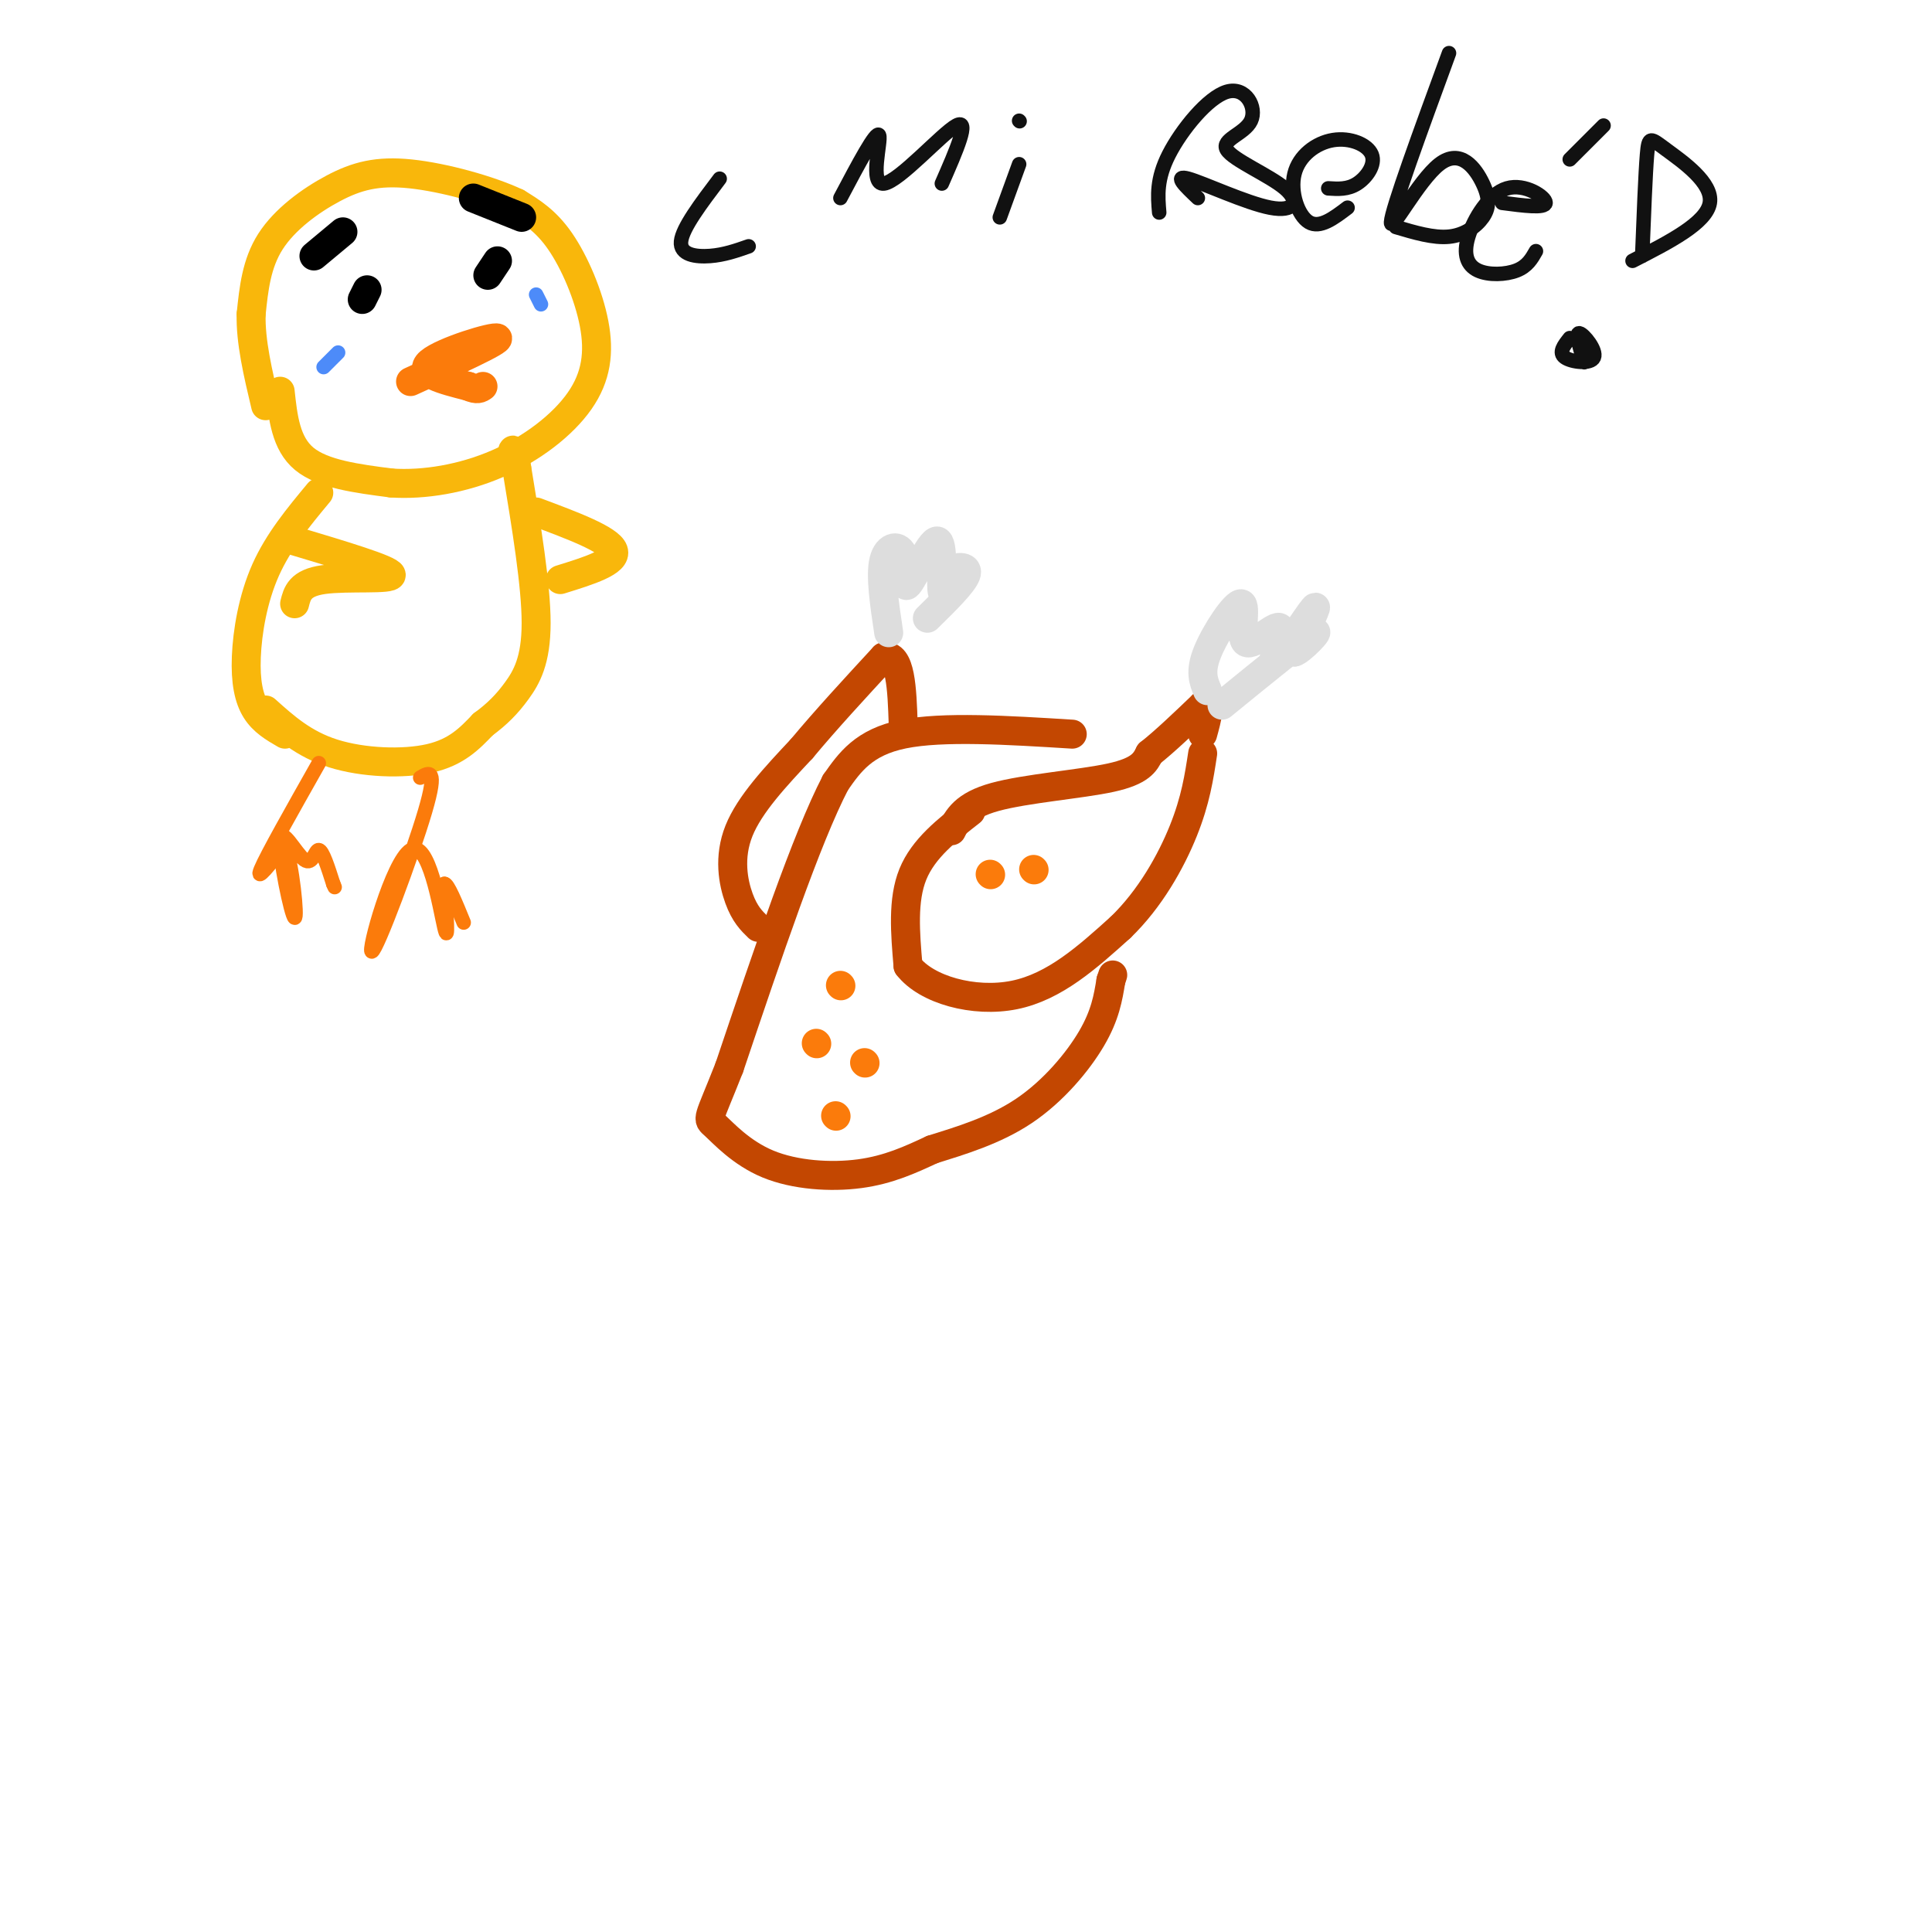 <svg viewBox='0 0 400 400' version='1.1' xmlns='http://www.w3.org/2000/svg' xmlns:xlink='http://www.w3.org/1999/xlink'><g fill='none' stroke='rgb(195,71,1)' stroke-width='6' stroke-linecap='round' stroke-linejoin='round'><path d='M201,168c-4.917,3.833 -9.833,7.667 -12,13c-2.167,5.333 -1.583,12.167 -1,19'/><path d='M188,200c3.756,4.911 13.644,7.689 22,6c8.356,-1.689 15.178,-7.844 22,-14'/><path d='M232,192c6.133,-5.911 10.467,-13.689 13,-20c2.533,-6.311 3.267,-11.156 4,-16'/><path d='M197,172c1.311,-2.622 2.622,-5.244 9,-7c6.378,-1.756 17.822,-2.644 24,-4c6.178,-1.356 7.089,-3.178 8,-5'/><path d='M238,156c3.167,-2.500 7.083,-6.250 11,-10'/><path d='M249,146c1.833,-0.667 0.917,2.667 0,6'/><path d='M222,152c-13.417,-0.833 -26.833,-1.667 -35,0c-8.167,1.667 -11.083,5.833 -14,10'/><path d='M173,162c-6.000,11.500 -14.000,35.250 -22,59'/><path d='M151,221c-4.494,11.408 -4.730,10.429 -3,12c1.730,1.571 5.427,5.692 11,8c5.573,2.308 13.021,2.802 19,2c5.979,-0.802 10.490,-2.901 15,-5'/><path d='M193,238c5.833,-1.833 12.917,-3.917 19,-8c6.083,-4.083 11.167,-10.167 14,-15c2.833,-4.833 3.417,-8.417 4,-12'/><path d='M230,203c0.667,-2.000 0.333,-1.000 0,0'/><path d='M157,192c-1.400,-1.356 -2.800,-2.711 -4,-6c-1.200,-3.289 -2.200,-8.511 0,-14c2.200,-5.489 7.600,-11.244 13,-17'/><path d='M166,155c5.000,-6.000 11.000,-12.500 17,-19'/><path d='M183,136c3.500,-0.833 3.750,6.583 4,14'/></g>
<g fill='none' stroke='rgb(221,221,221)' stroke-width='6' stroke-linecap='round' stroke-linejoin='round'><path d='M184,131c-0.893,-5.948 -1.785,-11.897 -1,-15c0.785,-3.103 3.249,-3.362 4,-1c0.751,2.362 -0.211,7.344 1,6c1.211,-1.344 4.595,-9.016 6,-9c1.405,0.016 0.830,7.719 1,10c0.170,2.281 1.085,-0.859 2,-4'/><path d='M197,118c1.333,-0.800 3.667,-0.800 3,1c-0.667,1.800 -4.333,5.400 -8,9'/><path d='M250,143c-0.827,-1.959 -1.653,-3.918 0,-8c1.653,-4.082 5.786,-10.287 7,-10c1.214,0.287 -0.490,7.066 1,8c1.490,0.934 6.172,-3.976 7,-3c0.828,0.976 -2.200,7.840 -1,7c1.200,-0.840 6.629,-9.383 8,-11c1.371,-1.617 -1.314,3.691 -4,9'/><path d='M268,135c1.111,-0.156 5.889,-5.044 4,-4c-1.889,1.044 -10.444,8.022 -19,15'/></g>
<g fill='none' stroke='rgb(251,123,11)' stroke-width='6' stroke-linecap='round' stroke-linejoin='round'><path d='M169,216c0.000,0.000 0.100,0.100 0.1,0.1'/><path d='M179,220c0.000,0.000 0.100,0.100 0.1,0.1'/><path d='M174,204c0.000,0.000 0.100,0.100 0.1,0.1'/><path d='M173,231c0.000,0.000 0.100,0.100 0.1,0.1'/><path d='M205,181c0.000,0.000 0.100,0.100 0.1,0.1'/><path d='M214,180c0.000,0.000 0.100,0.100 0.1,0.1'/></g>
<g fill='none' stroke='rgb(249,183,11)' stroke-width='6' stroke-linecap='round' stroke-linejoin='round'><path d='M58,81c0.583,5.417 1.167,10.833 5,14c3.833,3.167 10.917,4.083 18,5'/><path d='M81,100c6.807,0.462 14.824,-0.882 22,-4c7.176,-3.118 13.511,-8.011 17,-13c3.489,-4.989 4.132,-10.074 3,-16c-1.132,-5.926 -4.038,-12.693 -7,-17c-2.962,-4.307 -5.981,-6.153 -9,-8'/><path d='M107,42c-5.600,-2.651 -15.099,-5.278 -22,-6c-6.901,-0.722 -11.204,0.459 -16,3c-4.796,2.541 -10.085,6.440 -13,11c-2.915,4.560 -3.458,9.780 -4,15'/><path d='M52,65c-0.167,5.667 1.417,12.333 3,19'/><path d='M66,102c-4.173,5.024 -8.345,10.048 -11,16c-2.655,5.952 -3.792,12.833 -4,18c-0.208,5.167 0.512,8.619 2,11c1.488,2.381 3.744,3.690 6,5'/><path d='M55,147c3.933,3.533 7.867,7.067 14,9c6.133,1.933 14.467,2.267 20,1c5.533,-1.267 8.267,-4.133 11,-7'/><path d='M100,150c3.000,-2.214 5.000,-4.250 7,-7c2.000,-2.750 4.000,-6.214 4,-14c0.000,-7.786 -2.000,-19.893 -4,-32'/><path d='M107,97c-0.833,-5.667 -0.917,-3.833 -1,-2'/><path d='M111,106c7.583,2.833 15.167,5.667 16,8c0.833,2.333 -5.083,4.167 -11,6'/><path d='M61,112c9.867,2.956 19.733,5.911 20,7c0.267,1.089 -9.067,0.311 -14,1c-4.933,0.689 -5.467,2.844 -6,5'/></g>
<g fill='none' stroke='rgb(251,123,11)' stroke-width='6' stroke-linecap='round' stroke-linejoin='round'><path d='M85,79c9.333,-4.244 18.667,-8.489 18,-9c-0.667,-0.511 -11.333,2.711 -14,5c-2.667,2.289 2.667,3.644 8,5'/><path d='M97,80c1.833,0.833 2.417,0.417 3,0'/></g>
<g fill='none' stroke='rgb(0,0,0)' stroke-width='6' stroke-linecap='round' stroke-linejoin='round'><path d='M75,62c0.000,0.000 1.000,-2.000 1,-2'/><path d='M101,57c0.000,0.000 2.000,-3.000 2,-3'/><path d='M65,53c0.000,0.000 6.000,-5.000 6,-5'/><path d='M98,41c0.000,0.000 10.000,4.000 10,4'/></g>
<g fill='none' stroke='rgb(77,139,249)' stroke-width='3' stroke-linecap='round' stroke-linejoin='round'><path d='M70,73c0.000,0.000 -3.000,3.000 -3,3'/><path d='M111,61c0.000,0.000 1.000,2.000 1,2'/></g>
<g fill='none' stroke='rgb(251,123,11)' stroke-width='3' stroke-linecap='round' stroke-linejoin='round'><path d='M66,158c-5.417,9.583 -10.833,19.167 -12,22c-1.167,2.833 1.917,-1.083 5,-5'/><path d='M59,175c1.479,3.674 2.678,15.360 2,15c-0.678,-0.360 -3.233,-12.767 -3,-16c0.233,-3.233 3.255,2.706 5,4c1.745,1.294 2.213,-2.059 3,-2c0.787,0.059 1.894,3.529 3,7'/><path d='M69,183c0.500,1.167 0.250,0.583 0,0'/><path d='M87,161c1.855,-1.104 3.710,-2.207 1,7c-2.710,9.207 -9.984,28.726 -11,29c-1.016,0.274 4.226,-18.695 8,-21c3.774,-2.305 6.078,12.056 7,16c0.922,3.944 0.461,-2.528 0,-9'/><path d='M92,183c0.667,-0.167 2.333,3.917 4,8'/></g>
<g fill='none' stroke='rgb(17,17,17)' stroke-width='3' stroke-linecap='round' stroke-linejoin='round'><path d='M149,37c-3.867,5.111 -7.733,10.222 -8,13c-0.267,2.778 3.067,3.222 6,3c2.933,-0.222 5.467,-1.111 8,-2'/><path d='M174,41c3.732,-7.054 7.464,-14.107 8,-13c0.536,1.107 -2.125,10.375 1,10c3.125,-0.375 12.036,-10.393 15,-12c2.964,-1.607 -0.018,5.196 -3,12'/><path d='M211,34c0.000,0.000 -4.000,11.000 -4,11'/><path d='M211,25c0.000,0.000 0.100,0.100 0.1,0.1'/><path d='M240,44c-0.296,-3.452 -0.592,-6.904 2,-12c2.592,-5.096 8.073,-11.834 12,-13c3.927,-1.166 6.302,3.242 5,6c-1.302,2.758 -6.280,3.866 -5,6c1.280,2.134 8.817,5.294 12,8c3.183,2.706 2.011,4.959 -3,4c-5.011,-0.959 -13.860,-5.131 -17,-6c-3.140,-0.869 -0.570,1.566 2,4'/><path d='M275,39c2.021,0.132 4.043,0.263 6,-1c1.957,-1.263 3.850,-3.921 3,-6c-0.850,-2.079 -4.444,-3.578 -8,-3c-3.556,0.578 -7.073,3.232 -8,7c-0.927,3.768 0.735,8.648 3,10c2.265,1.352 5.132,-0.824 8,-3'/><path d='M300,11c-5.941,16.226 -11.883,32.451 -12,35c-0.117,2.549 5.590,-8.579 10,-12c4.410,-3.421 7.522,0.867 9,4c1.478,3.133 1.321,5.113 0,7c-1.321,1.887 -3.806,3.682 -7,4c-3.194,0.318 -7.097,-0.841 -11,-2'/><path d='M311,42c4.466,0.588 8.932,1.176 9,0c0.068,-1.176 -4.264,-4.116 -8,-3c-3.736,1.116 -6.878,6.289 -8,10c-1.122,3.711 -0.225,5.961 2,7c2.225,1.039 5.779,0.868 8,0c2.221,-0.868 3.111,-2.434 4,-4'/><path d='M325,33c0.000,0.000 7.000,-7.000 7,-7'/><path d='M340,53c0.333,-8.506 0.667,-17.012 1,-21c0.333,-3.988 0.667,-3.458 4,-1c3.333,2.458 9.667,6.845 9,11c-0.667,4.155 -8.333,8.077 -16,12'/><path d='M325,70c-1.196,1.506 -2.393,3.012 -1,4c1.393,0.988 5.375,1.458 6,0c0.625,-1.458 -2.107,-4.845 -3,-5c-0.893,-0.155 0.054,2.923 1,6'/></g>
</svg>